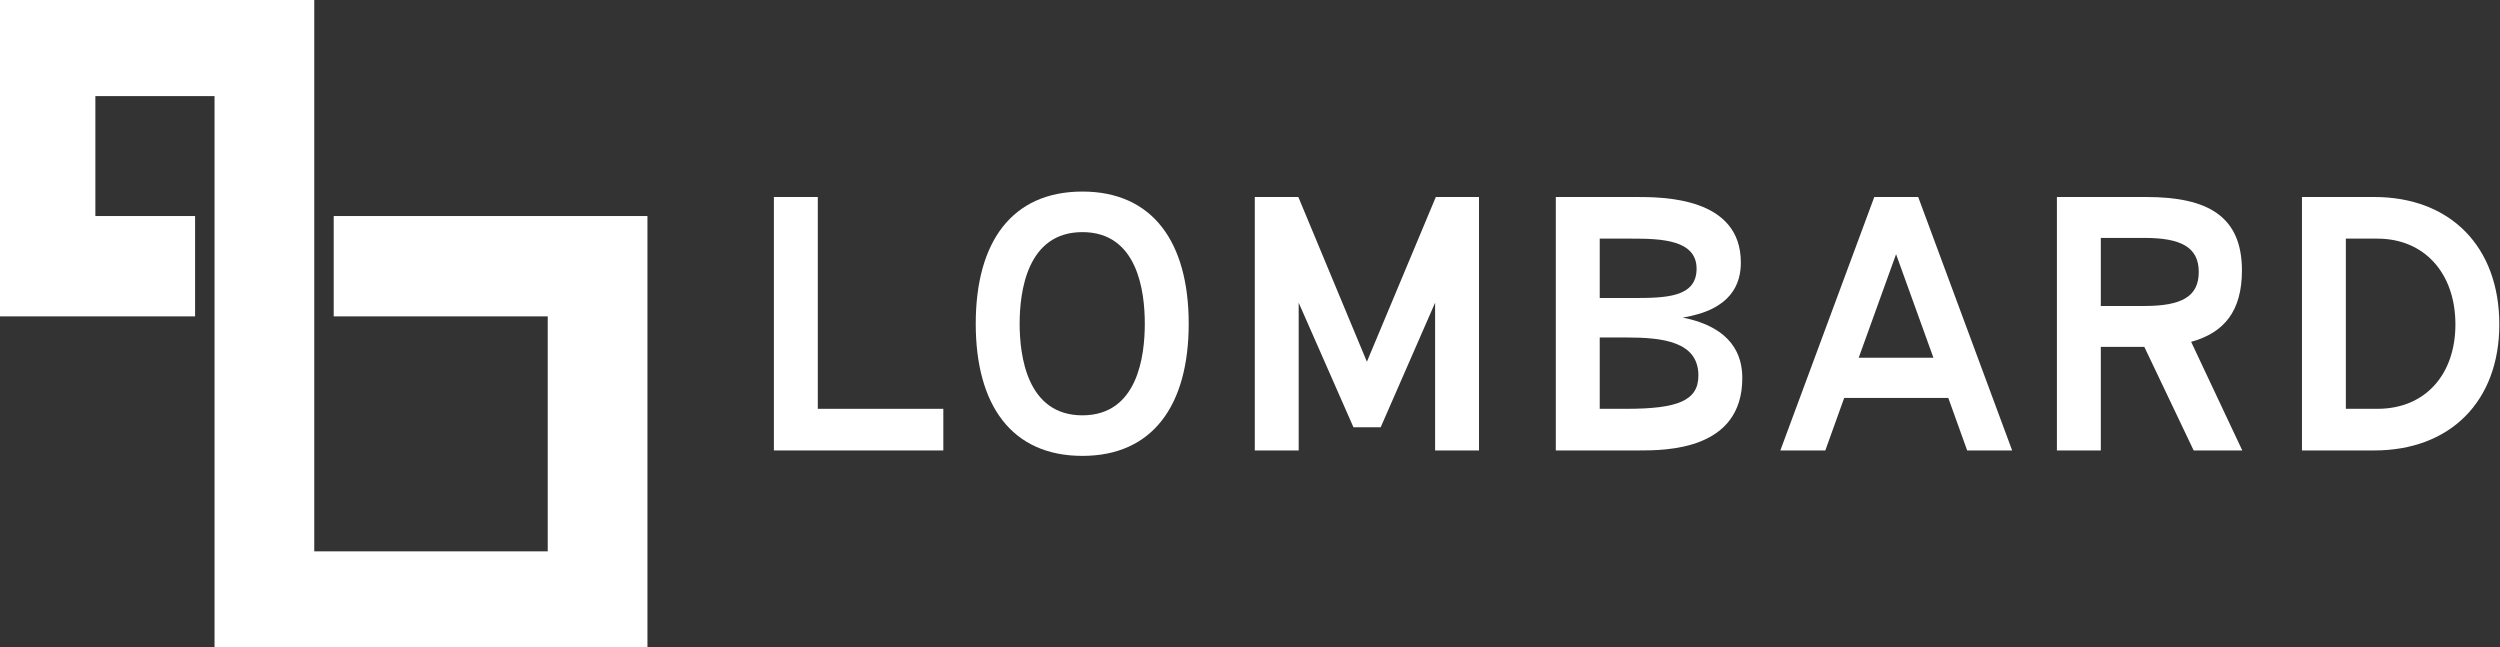 <svg width="1977" height="512" viewBox="0 0 1977 512" fill="none" xmlns="http://www.w3.org/2000/svg">
<rect x="0" y="0" width="1977" height="512" fill="#333333" stroke="none"/>
<path d="M169.658 75.998H75.418V170.838H154.272V250.193H0V0H248.512V436.002H433.146V250.193H263.898V170.838H512V512H169.658V75.998Z" fill="white"/>
<path d="M745.979 356.217H612V155.783H646.714V323.288H745.979V356.217Z" fill="white"/>
<path d="M855.964 360.512C800.02 360.512 771.618 320.425 771.618 256C771.618 191.575 800.02 151.488 855.964 151.488C911.621 151.488 940.023 191.575 940.023 256C940.023 320.425 911.621 360.512 855.964 360.512ZM855.964 328.442C899.858 328.442 905.309 281.197 905.309 256C905.309 230.803 899.858 183.558 855.964 183.558C812.069 183.558 806.332 230.803 806.332 256C806.332 281.197 812.069 328.442 855.964 328.442Z" fill="white"/>
<path d="M1027 356.217H992.289V155.783H1026.72L1080.94 286.065L1135.45 155.783H1169.59V356.217H1134.88V239.393L1091.84 337.891H1070.32L1027 239.393V356.217Z" fill="white"/>
<path d="M1330.76 251.132C1370.35 259.15 1377.81 281.484 1377.81 298.95C1377.81 356.217 1317.27 356.217 1295.75 356.217H1230.34V155.783H1293.46C1314.98 155.783 1376.66 155.783 1376.66 207.61C1376.66 224.217 1369.49 244.833 1330.76 251.132ZM1290.59 188.712H1265.06V235.67H1290.59C1316.98 235.67 1341.66 235.384 1341.66 212.477C1341.66 189.571 1313.54 188.712 1290.59 188.712ZM1265.06 323.288H1286.29C1327.03 323.288 1343.09 316.703 1343.09 296.946C1343.09 270.03 1314.69 266.881 1286.29 266.881H1265.06V323.288Z" fill="white"/>
<path d="M1591.21 356.217H1555.64L1540.72 314.698H1458.38L1443.46 356.217H1407.89L1482.19 155.783H1516.91L1591.21 356.217ZM1499.41 201.024L1469.86 282.915H1528.96L1499.41 201.024Z" fill="white"/>
<path d="M1732.75 270.317L1773.2 356.217H1734.76L1695.74 274.325H1661.32V356.217H1626.6V155.783H1697.18C1745.95 155.783 1772.92 170.959 1772.92 213.909C1772.92 245.978 1758.86 263.158 1732.75 270.317ZM1695.74 188.139H1661.32V241.97H1695.74C1725.29 241.97 1738.78 234.525 1738.78 215.054C1738.78 195.297 1724.43 188.139 1695.74 188.139Z" fill="white"/>
<path d="M1877.48 356.217H1820.39V155.783H1877.48C1937.73 155.783 1976.46 195.011 1976.46 256.573C1976.46 317.275 1937.73 356.217 1877.48 356.217ZM1855.1 188.712V323.288H1880.06C1918.22 323.288 1941.74 295.8 1941.74 256.573C1941.74 215.913 1917.07 188.712 1880.06 188.712H1855.1Z" fill="white"/>
</svg>